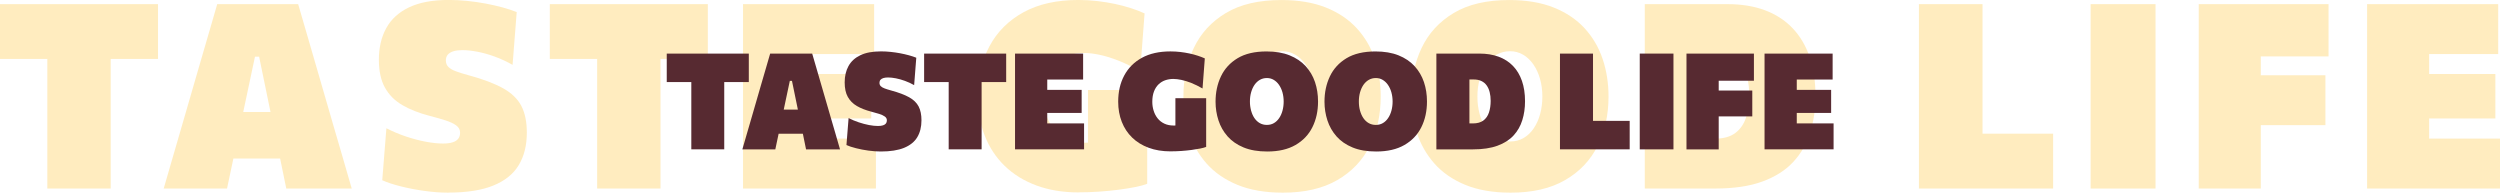 <?xml version="1.0" encoding="UTF-8"?>
<svg id="uuid-39ee6704-fd36-4caf-9f22-17e3b87c4368" data-name="Layer 2" xmlns="http://www.w3.org/2000/svg" width="887.44" height="68.39" viewBox="0 0 887.44 68.39">
  <defs>
    <style>
      .browns {
        fill: #572a31;
      }

      .uuid-b1044ca9-a9f8-46c7-bebf-09eb2592d390 {
        /*opacity: .25;*/
      }

      .yellows {
        fill: #ffb600;
	opacity: .25;
      }
    </style>
  </defs>
  <g>
    <g>
      <g class="uuid-b1044ca9-a9f8-46c7-bebf-09eb2592d390">
        <path class="yellows" d="M16.8,66.92V5.14l8.35,15.79H0V1.47h56.09v19.46h-25.15l8.35-15.79v61.78h-22.49Z"/>
        <path class="yellows" d="M58.11,66.92c1.01-3.49,2.08-7.18,3.21-11.08,1.13-3.9,2.2-7.58,3.21-11.04l6.52-22.49c1.19-4.1,2.26-7.77,3.21-11.02.95-3.24,1.9-6.52,2.85-9.82h28.73c1.01,3.49,1.99,6.85,2.94,10.1.95,3.24,1.99,6.82,3.12,10.74l6.52,22.49c1.07,3.61,2.16,7.33,3.26,11.15s2.16,7.48,3.17,10.97h-23.23c-.64-3.09-1.29-6.27-1.95-9.52-.66-3.26-1.29-6.33-1.91-9.2l-5.78-28.09h-1.47l-5.88,27.72c-.64,3.03-1.32,6.21-2.02,9.55-.71,3.34-1.38,6.52-2.02,9.55h-22.49ZM77.85,56.27l2.57-16.52h24.97l2.11,16.52h-29.65Z"/>
        <path class="yellows" d="M159.19,68.39c-2.69,0-5.53-.21-8.51-.62-2.98-.41-5.81-.96-8.47-1.63-2.66-.67-4.84-1.39-6.52-2.16l1.47-18.45c2.2,1.13,4.51,2.1,6.93,2.92,2.42.81,4.77,1.43,7.05,1.86,2.28.43,4.32.64,6.13.64,1.41,0,2.55-.15,3.44-.44.89-.29,1.54-.72,1.97-1.29.43-.57.64-1.28.64-2.13,0-1.04-.46-1.9-1.38-2.57-.92-.67-2.19-1.27-3.81-1.79-1.62-.52-3.5-1.06-5.65-1.61-3.76-.98-6.98-2.25-9.66-3.81-2.68-1.56-4.74-3.63-6.17-6.2-1.44-2.57-2.16-5.88-2.16-9.92,0-4.28.87-8.02,2.62-11.2,1.74-3.18,4.44-5.65,8.1-7.39,3.66-1.74,8.35-2.62,14.07-2.62,2.14,0,4.33.11,6.56.34,2.23.23,4.41.54,6.54.94,2.13.4,4.14.86,6.04,1.38,1.9.52,3.56,1.07,5,1.65l-1.47,18.73c-2.05-1.16-4.15-2.13-6.29-2.92-2.14-.78-4.21-1.36-6.2-1.74-1.99-.38-3.76-.57-5.32-.57-1.22,0-2.27.13-3.14.39-.87.26-1.54.66-2.02,1.19-.47.54-.71,1.23-.71,2.09,0,.92.29,1.68.87,2.27.58.6,1.46,1.12,2.64,1.56,1.18.44,2.67.91,4.48,1.4,5.2,1.41,9.32,2.96,12.35,4.66,3.03,1.7,5.19,3.79,6.47,6.29,1.29,2.49,1.93,5.64,1.93,9.43,0,4.53-.96,8.38-2.87,11.54-1.91,3.17-4.92,5.58-9.02,7.25-4.1,1.67-9.41,2.5-15.93,2.5Z"/>
        <path class="yellows" d="M211.97,66.92V5.14l8.35,15.79h-25.15V1.47h56.09v19.46h-25.15l8.35-15.79v61.78h-22.49Z"/>
        <path class="yellows" d="M263.75,66.92V1.47h46.54v17.72h-32.96l8.45-14.05v58.11l-6.98-14.05h32.13v17.72h-47.19ZM280.55,42.05v-15.79h28.73v15.79h-28.73Z"/>
        <path class="yellows" d="M382.9,68.3c-5.57,0-10.56-.82-14.99-2.46-4.42-1.64-8.18-3.95-11.27-6.95-3.09-3-5.46-6.58-7.09-10.74-1.64-4.16-2.46-8.77-2.46-13.82,0-6.76,1.38-12.72,4.13-17.88,2.75-5.16,6.79-9.19,12.1-12.1,5.31-2.91,11.8-4.36,19.48-4.36,2.29,0,4.54.13,6.75.39,2.2.26,4.31.6,6.31,1.03,2,.43,3.89.93,5.67,1.51,1.77.58,3.37,1.19,4.77,1.84l-1.56,20.56c-2.63-1.53-5.16-2.78-7.57-3.74-2.42-.96-4.67-1.67-6.77-2.11-2.1-.44-3.99-.67-5.67-.67-1.9,0-3.71.3-5.44.9-1.73.6-3.26,1.53-4.59,2.8-1.33,1.27-2.38,2.89-3.14,4.87-.77,1.97-1.15,4.32-1.15,7.05,0,2.14.3,4.19.92,6.15.61,1.96,1.52,3.69,2.73,5.21,1.21,1.52,2.73,2.71,4.57,3.58s3.96,1.31,6.38,1.31c2.08,0,3.97-.09,5.67-.28s3.3-.48,4.8-.9c1.5-.41,2.99-.93,4.48-1.56,1.48-.63,3.02-1.37,4.61-2.23l2.66,19.55c-1.01.4-2.38.77-4.11,1.12-1.73.35-3.7.67-5.9.96-2.2.29-4.53.52-6.98.69-2.45.17-4.9.25-7.34.25ZM386.21,65.73V31.95h21.02v33.32l-21.02.46Z"/>
        <path class="yellows" d="M455.43,68.39c-6.3,0-11.7-.93-16.18-2.78-4.48-1.85-8.13-4.38-10.95-7.57-2.82-3.2-4.89-6.84-6.22-10.92-1.33-4.09-2-8.35-2-12.78,0-6.36,1.23-12.14,3.7-17.33,2.46-5.19,6.26-9.32,11.38-12.39,5.12-3.08,11.7-4.61,19.71-4.61,6.09,0,11.35.89,15.79,2.66,4.44,1.78,8.09,4.23,10.97,7.37,2.88,3.14,5.01,6.77,6.4,10.9,1.39,4.13,2.09,8.57,2.09,13.31,0,6.55-1.29,12.39-3.86,17.53-2.57,5.14-6.43,9.2-11.57,12.16-5.14,2.97-11.57,4.45-19.28,4.45ZM455.15,50.22c1.81,0,3.41-.41,4.82-1.24,1.41-.83,2.61-1.97,3.6-3.44.99-1.47,1.75-3.17,2.27-5.09.52-1.93.78-3.99.78-6.2s-.28-4.38-.85-6.33c-.57-1.96-1.36-3.66-2.39-5.12-1.03-1.45-2.23-2.59-3.63-3.4-1.39-.81-2.93-1.22-4.61-1.22s-3.33.41-4.75,1.22c-1.42.81-2.64,1.94-3.65,3.4-1.01,1.45-1.79,3.16-2.34,5.12-.55,1.96-.83,4.07-.83,6.33s.26,4.27.78,6.2c.52,1.93,1.28,3.63,2.27,5.09.99,1.47,2.21,2.62,3.65,3.44,1.44.83,3.06,1.24,4.87,1.24Z"/>
        <path class="yellows" d="M536.3,68.39c-6.3,0-11.7-.93-16.18-2.78-4.48-1.85-8.13-4.38-10.95-7.57-2.82-3.2-4.89-6.84-6.22-10.92-1.33-4.09-2-8.35-2-12.78,0-6.36,1.23-12.14,3.7-17.33,2.46-5.19,6.26-9.32,11.38-12.39,5.12-3.08,11.7-4.61,19.71-4.61,6.09,0,11.35.89,15.79,2.66,4.44,1.78,8.09,4.23,10.97,7.37,2.88,3.14,5.01,6.77,6.4,10.9,1.39,4.13,2.09,8.57,2.09,13.31,0,6.55-1.29,12.39-3.86,17.53-2.57,5.14-6.43,9.2-11.57,12.16-5.14,2.97-11.57,4.45-19.28,4.45ZM536.03,50.22c1.81,0,3.41-.41,4.82-1.24,1.41-.83,2.61-1.97,3.6-3.44.99-1.47,1.75-3.17,2.27-5.09.52-1.93.78-3.99.78-6.2s-.28-4.38-.85-6.33c-.57-1.96-1.36-3.66-2.39-5.12-1.03-1.45-2.23-2.59-3.63-3.4-1.39-.81-2.93-1.22-4.61-1.22s-3.33.41-4.75,1.22c-1.42.81-2.64,1.94-3.65,3.4-1.01,1.45-1.79,3.16-2.34,5.12-.55,1.96-.83,4.07-.83,6.33s.26,4.27.78,6.2c.52,1.93,1.28,3.63,2.27,5.09.99,1.47,2.21,2.62,3.65,3.44,1.44.83,3.06,1.24,4.87,1.24Z"/>
        <path class="yellows" d="M583.86,66.92V1.47h29.38c4.93,0,9.32.71,13.17,2.13s7.12,3.52,9.8,6.29c2.68,2.77,4.72,6.17,6.13,10.21,1.41,4.04,2.11,8.69,2.11,13.95,0,4.62-.62,8.93-1.86,12.92-1.24,3.99-3.24,7.48-5.99,10.47-2.75,2.98-6.4,5.31-10.95,6.98-4.54,1.67-10.12,2.5-16.73,2.5h-25.06ZM606.44,49.21h2.39c3,0,5.39-.67,7.16-2,1.77-1.33,3.04-3.16,3.81-5.49.76-2.33,1.15-4.97,1.15-7.94,0-2.17-.22-4.15-.67-5.92-.44-1.77-1.13-3.31-2.07-4.61-.93-1.3-2.13-2.3-3.6-3.01-1.47-.7-3.24-1.06-5.32-1.06h-2.85v30.02Z"/>
        <path class="yellows" d="M681.17,66.92V1.47h22.58v61.78l-7.53-15.79h32.59v19.46h-47.65Z"/>
        <path class="yellows" d="M742.12,66.92V1.47h23.04v65.46h-23.04Z"/>
        <path class="yellows" d="M780.5,66.92V1.47h46.08v18.54h-32.96l8.91-14.87v61.78h-22.03ZM796.74,44.43v-17.72h28.73v17.72h-28.73Z"/>
        <path class="yellows" d="M840.26,66.92V1.47h46.54v17.72h-32.96l8.45-14.05v58.11l-6.98-14.05h32.13v17.72h-47.19ZM857.06,42.05v-15.79h28.73v15.79h-28.73Z"/>
      </g>
      <g>
        <path class="browns" d="M245.4,53.01V20.93l4.34,8.2h-13.06v-10.11h29.13v10.11h-13.06l4.34-8.2v32.09h-11.68Z"/>
        <path class="browns" d="M263.52,53.01c.52-1.81,1.08-3.73,1.67-5.76.59-2.03,1.14-3.94,1.67-5.73l3.38-11.68c.62-2.13,1.18-4.04,1.67-5.72.49-1.68.99-3.39,1.48-5.1h14.92c.52,1.81,1.03,3.56,1.53,5.25.49,1.69,1.03,3.54,1.62,5.58l3.39,11.68c.56,1.88,1.12,3.81,1.69,5.79s1.12,3.89,1.65,5.7h-12.06c-.33-1.6-.67-3.25-1.01-4.95-.34-1.69-.67-3.29-.99-4.78l-3-14.59h-.76l-3.05,14.4c-.33,1.57-.68,3.23-1.05,4.96-.37,1.73-.71,3.39-1.05,4.96h-11.68ZM273.77,47.48l1.33-8.58h12.97l1.1,8.58h-15.4Z"/>
        <path class="browns" d="M312.68,53.78c-1.4,0-2.87-.11-4.42-.32-1.55-.21-3.02-.5-4.4-.85s-2.51-.72-3.39-1.12l.76-9.58c1.14.59,2.34,1.09,3.6,1.51,1.25.42,2.48.74,3.66.97,1.18.22,2.25.33,3.18.33.73,0,1.33-.08,1.79-.23.46-.15.8-.37,1.03-.67.22-.29.33-.66.33-1.11,0-.54-.24-.99-.72-1.34-.48-.35-1.14-.66-1.98-.93-.84-.27-1.82-.55-2.93-.83-1.95-.51-3.63-1.17-5.02-1.98-1.39-.81-2.46-1.88-3.21-3.22-.75-1.33-1.12-3.05-1.12-5.15,0-2.23.45-4.16,1.36-5.82.91-1.65,2.31-2.93,4.21-3.84s4.33-1.36,7.31-1.36c1.11,0,2.25.06,3.41.18s2.29.28,3.4.49c1.1.21,2.15.45,3.13.72.99.27,1.85.56,2.6.86l-.76,9.73c-1.06-.6-2.15-1.11-3.27-1.51-1.11-.41-2.19-.71-3.22-.91-1.03-.2-1.96-.3-2.77-.3-.64,0-1.18.07-1.63.2-.45.14-.8.34-1.05.62-.25.28-.37.64-.37,1.08,0,.48.15.87.45,1.18s.76.58,1.37.81c.61.23,1.39.47,2.32.73,2.7.73,4.84,1.54,6.41,2.42s2.69,1.97,3.36,3.27c.67,1.3,1,2.93,1,4.9,0,2.35-.5,4.35-1.49,6-.99,1.65-2.56,2.9-4.68,3.77-2.13.87-4.89,1.3-8.27,1.3Z"/>
        <path class="browns" d="M336.76,53.01V20.93l4.34,8.2h-13.06v-10.11h29.13v10.11h-13.06l4.34-8.2v32.09h-11.68Z"/>
        <path class="browns" d="M360.31,53.01V19.02h24.17v9.2h-17.12l4.39-7.3v30.18l-3.62-7.29h16.69v9.2h-24.51ZM369.04,40.09v-8.2h14.92v8.2h-14.92Z"/>
        <path class="browns" d="M415.52,53.73c-2.89,0-5.49-.43-7.78-1.28s-4.25-2.05-5.85-3.61c-1.61-1.56-2.83-3.42-3.68-5.58-.85-2.16-1.28-4.55-1.28-7.18,0-3.51.71-6.61,2.15-9.29s3.52-4.77,6.28-6.28c2.76-1.51,6.13-2.26,10.12-2.26,1.19,0,2.36.07,3.5.2,1.14.14,2.24.31,3.28.54s2.02.48,2.94.79c.92.3,1.75.62,2.48.95l-.81,10.68c-1.37-.79-2.68-1.44-3.93-1.94-1.26-.5-2.43-.87-3.52-1.1-1.09-.23-2.07-.35-2.94-.35-.99,0-1.93.16-2.83.46-.9.31-1.69.79-2.38,1.45s-1.24,1.5-1.63,2.53c-.4,1.03-.6,2.25-.6,3.66,0,1.11.16,2.18.48,3.19.32,1.02.79,1.92,1.42,2.71s1.42,1.41,2.37,1.86c.95.45,2.06.68,3.31.68,1.08,0,2.06-.05,2.94-.14.88-.1,1.71-.25,2.49-.46.78-.21,1.55-.48,2.32-.81.77-.33,1.57-.71,2.4-1.16l1.38,10.16c-.52.21-1.24.4-2.13.58-.9.18-1.92.35-3.06.5-1.14.15-2.35.27-3.62.36-1.27.09-2.54.13-3.81.13ZM417.24,52.4v-17.55h10.92v17.31l-10.92.24Z"/>
        <path class="browns" d="M449.85,53.78c-3.27,0-6.08-.48-8.4-1.44-2.33-.96-4.22-2.27-5.69-3.93-1.46-1.66-2.54-3.55-3.23-5.67s-1.04-4.33-1.04-6.64c0-3.31.64-6.31,1.92-9,1.28-2.69,3.25-4.84,5.91-6.44s6.08-2.4,10.24-2.4c3.16,0,5.9.46,8.2,1.38,2.3.92,4.2,2.2,5.7,3.83,1.49,1.63,2.6,3.52,3.33,5.66.72,2.15,1.08,4.45,1.08,6.91,0,3.4-.67,6.44-2,9.11-1.33,2.67-3.34,4.78-6.01,6.32-2.67,1.54-6.01,2.31-10.01,2.31ZM449.71,44.34c.94,0,1.77-.21,2.5-.64.73-.43,1.36-1.02,1.87-1.79.52-.76.91-1.65,1.18-2.65s.41-2.07.41-3.22-.15-2.27-.44-3.29-.71-1.9-1.24-2.66-1.16-1.34-1.88-1.76c-.72-.42-1.52-.63-2.4-.63s-1.73.21-2.47.63-1.37,1.01-1.9,1.76c-.52.75-.93,1.64-1.22,2.66s-.43,2.11-.43,3.29.13,2.22.41,3.22.66,1.88,1.18,2.65c.52.76,1.15,1.36,1.9,1.79.75.43,1.59.64,2.53.64Z"/>
        <path class="browns" d="M488.52,53.78c-3.27,0-6.08-.48-8.4-1.44-2.33-.96-4.22-2.27-5.69-3.93-1.46-1.66-2.54-3.55-3.23-5.67s-1.04-4.33-1.04-6.64c0-3.31.64-6.31,1.92-9,1.28-2.69,3.25-4.84,5.91-6.44s6.08-2.4,10.24-2.4c3.16,0,5.9.46,8.2,1.38,2.3.92,4.2,2.2,5.7,3.83,1.49,1.63,2.6,3.52,3.33,5.66.72,2.15,1.08,4.45,1.08,6.91,0,3.4-.67,6.44-2,9.11-1.33,2.67-3.34,4.78-6.01,6.32-2.67,1.54-6.01,2.31-10.01,2.31ZM488.38,44.34c.94,0,1.77-.21,2.5-.64.73-.43,1.36-1.02,1.87-1.79.52-.76.91-1.65,1.18-2.65s.41-2.07.41-3.22-.15-2.27-.44-3.29-.71-1.9-1.24-2.66-1.16-1.34-1.88-1.76c-.72-.42-1.52-.63-2.4-.63s-1.73.21-2.47.63-1.37,1.01-1.9,1.76c-.52.75-.93,1.64-1.22,2.66s-.43,2.11-.43,3.29.13,2.22.41,3.22.66,1.88,1.18,2.65c.52.76,1.15,1.36,1.9,1.79.75.43,1.59.64,2.53.64Z"/>
        <path class="browns" d="M509.88,53.01V19.02h15.26c2.56,0,4.84.37,6.84,1.11,2,.74,3.7,1.83,5.09,3.27s2.45,3.21,3.18,5.3c.73,2.1,1.1,4.51,1.1,7.25,0,2.4-.32,4.64-.97,6.71-.64,2.07-1.68,3.89-3.11,5.44-1.43,1.55-3.33,2.76-5.69,3.62-2.36.87-5.26,1.3-8.69,1.3h-13.02ZM521.61,43.81h1.24c1.56,0,2.8-.35,3.72-1.04.92-.69,1.58-1.64,1.98-2.85.4-1.21.6-2.58.6-4.12,0-1.13-.12-2.15-.35-3.08s-.59-1.72-1.07-2.4c-.49-.68-1.11-1.2-1.87-1.56-.76-.37-1.68-.55-2.77-.55h-1.48v15.59Z"/>
        <path class="browns" d="M553.75,53.01V19.02h11.73v32.09l-3.91-8.2h16.93v10.11h-24.75Z"/>
        <path class="browns" d="M582.07,53.01V19.02h11.97v34h-11.97Z"/>
        <path class="browns" d="M598.66,53.01V19.02h23.94v9.63h-17.12l4.62-7.72v32.09h-11.44ZM607.1,41.33v-9.2h14.92v9.2h-14.92Z"/>
        <path class="browns" d="M626.37,53.01V19.02h24.17v9.2h-17.12l4.39-7.3v30.18l-3.62-7.29h16.69v9.2h-24.51ZM635.09,40.09v-8.2h14.92v8.2h-14.92Z"/>
      </g>
    </g>
  </g>
</svg>